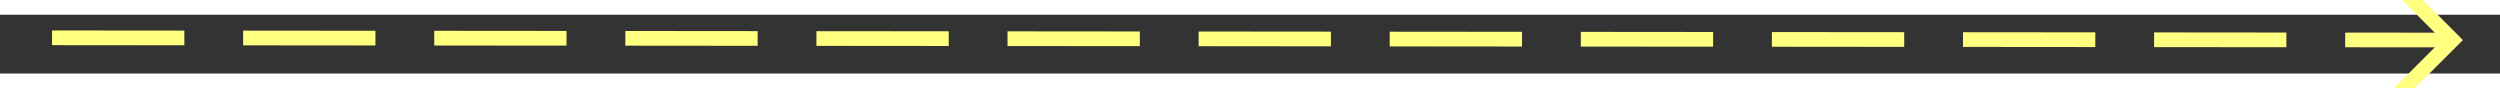 ﻿<?xml version="1.0" encoding="utf-8"?>
<svg version="1.1" xmlns:xlink="http://www.w3.org/1999/xlink" width="170px" height="6px" preserveAspectRatio="xMinYMid meet" viewBox="956 7319  170 4" xmlns="http://www.w3.org/2000/svg">
  <rect x="956" y="7319" width="170" height="4" fill="#333333" stroke="none"/>
  <g transform="matrix(0.375 -0.927 0.927 0.375 -6136.878 5543.704 )">
    <path d="M 1116.946 7315.854  L 1121.593 7320.5  L 1116.946 7325.146  L 1117.654 7325.854  L 1122.654 7320.854  L 1123.007 7320.5  L 1122.654 7320.146  L 1117.654 7315.146  L 1116.946 7315.854  Z " fill-rule="nonzero" fill="#ffff80" stroke="none" transform="matrix(0.374 0.927 -0.927 0.374 7441.485 3618.177 )" />
    <path d="M 959 7320.5  L 1122 7320.5  " stroke-width="1" stroke-dasharray="9,4" stroke="#ffff80" fill="none" transform="matrix(0.374 0.927 -0.927 0.374 7441.485 3618.177 )" />
  </g>
</svg>